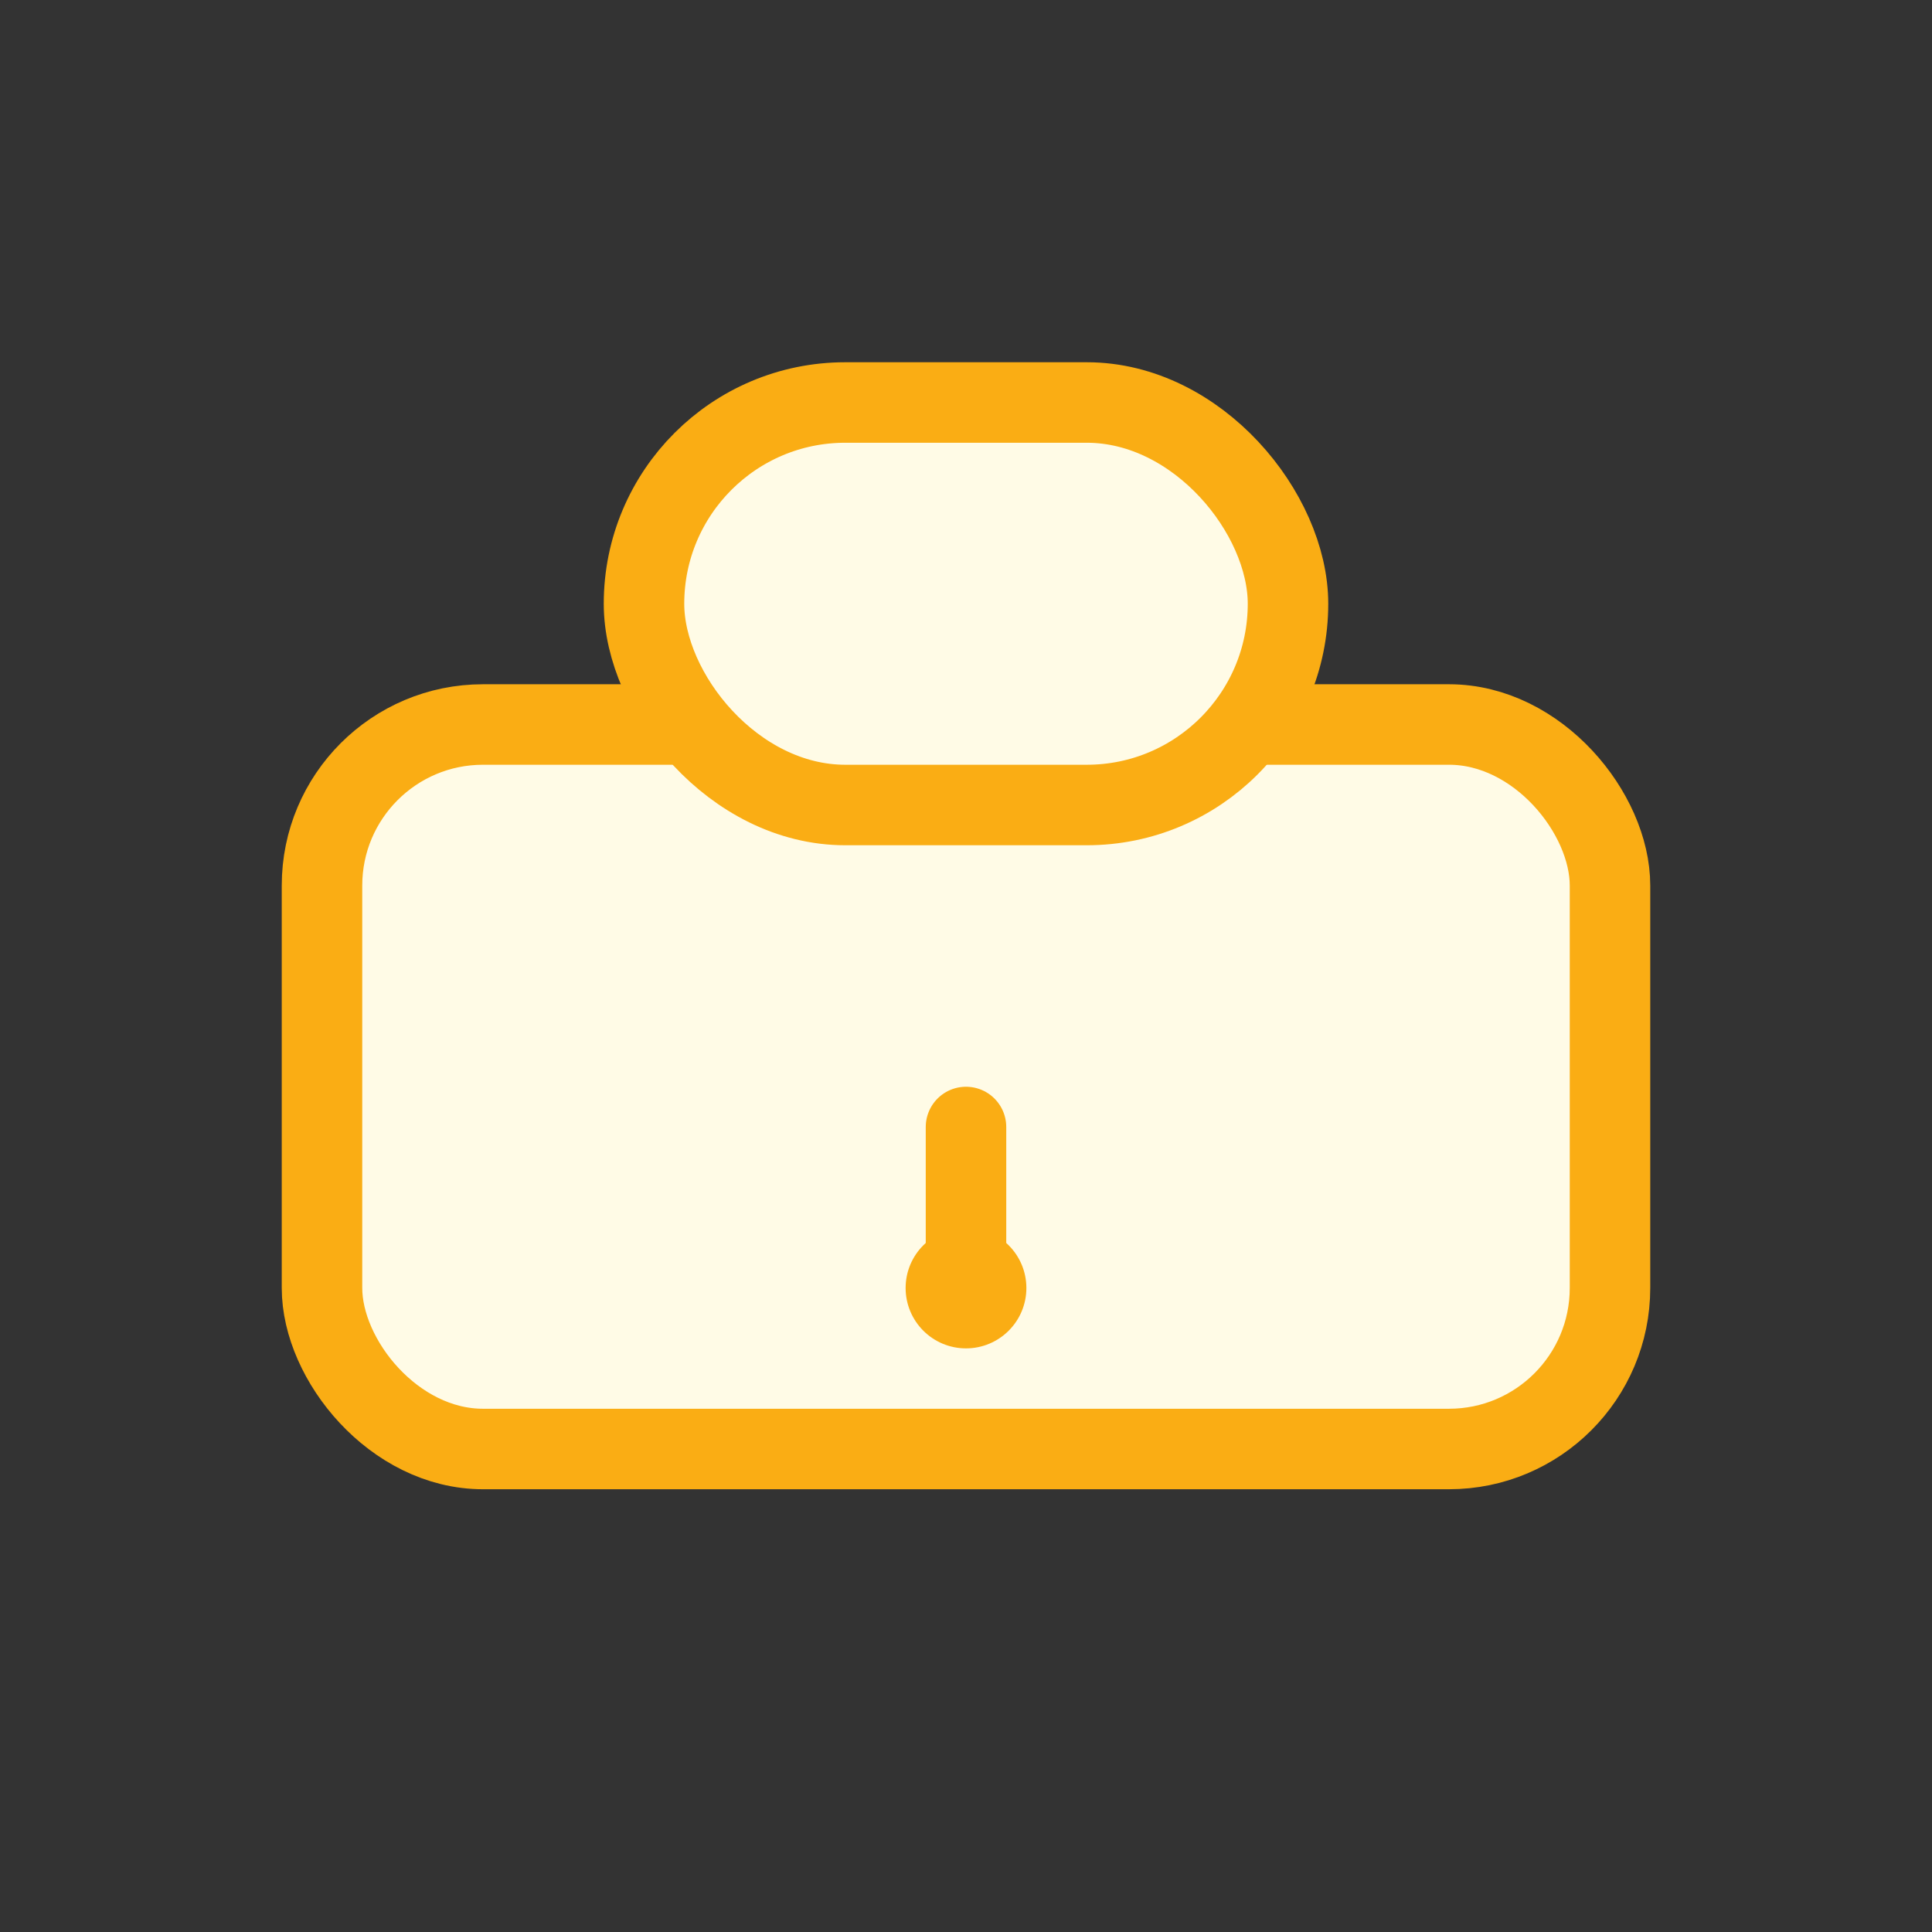 <svg xmlns="http://www.w3.org/2000/svg" width="48" height="48" viewBox="0 0 48 48" fill="none">
  <rect x="0" y="0" width="48" height="48" fill="#333333" stroke="none"/>
  <rect x="8" y="18" width="32" height="18" rx="4" fill="#fffbe6" stroke="#faad14" stroke-width="2"/>
  <rect x="16" y="10" width="16" height="10" rx="5" fill="#fffbe6" stroke="#faad14" stroke-width="2"/>
  <path d="M24 28v4" stroke="#faad14" stroke-width="2" stroke-linecap="round"/>
  <circle cx="24" cy="32" r="1.5" fill="#faad14"/>
</svg>